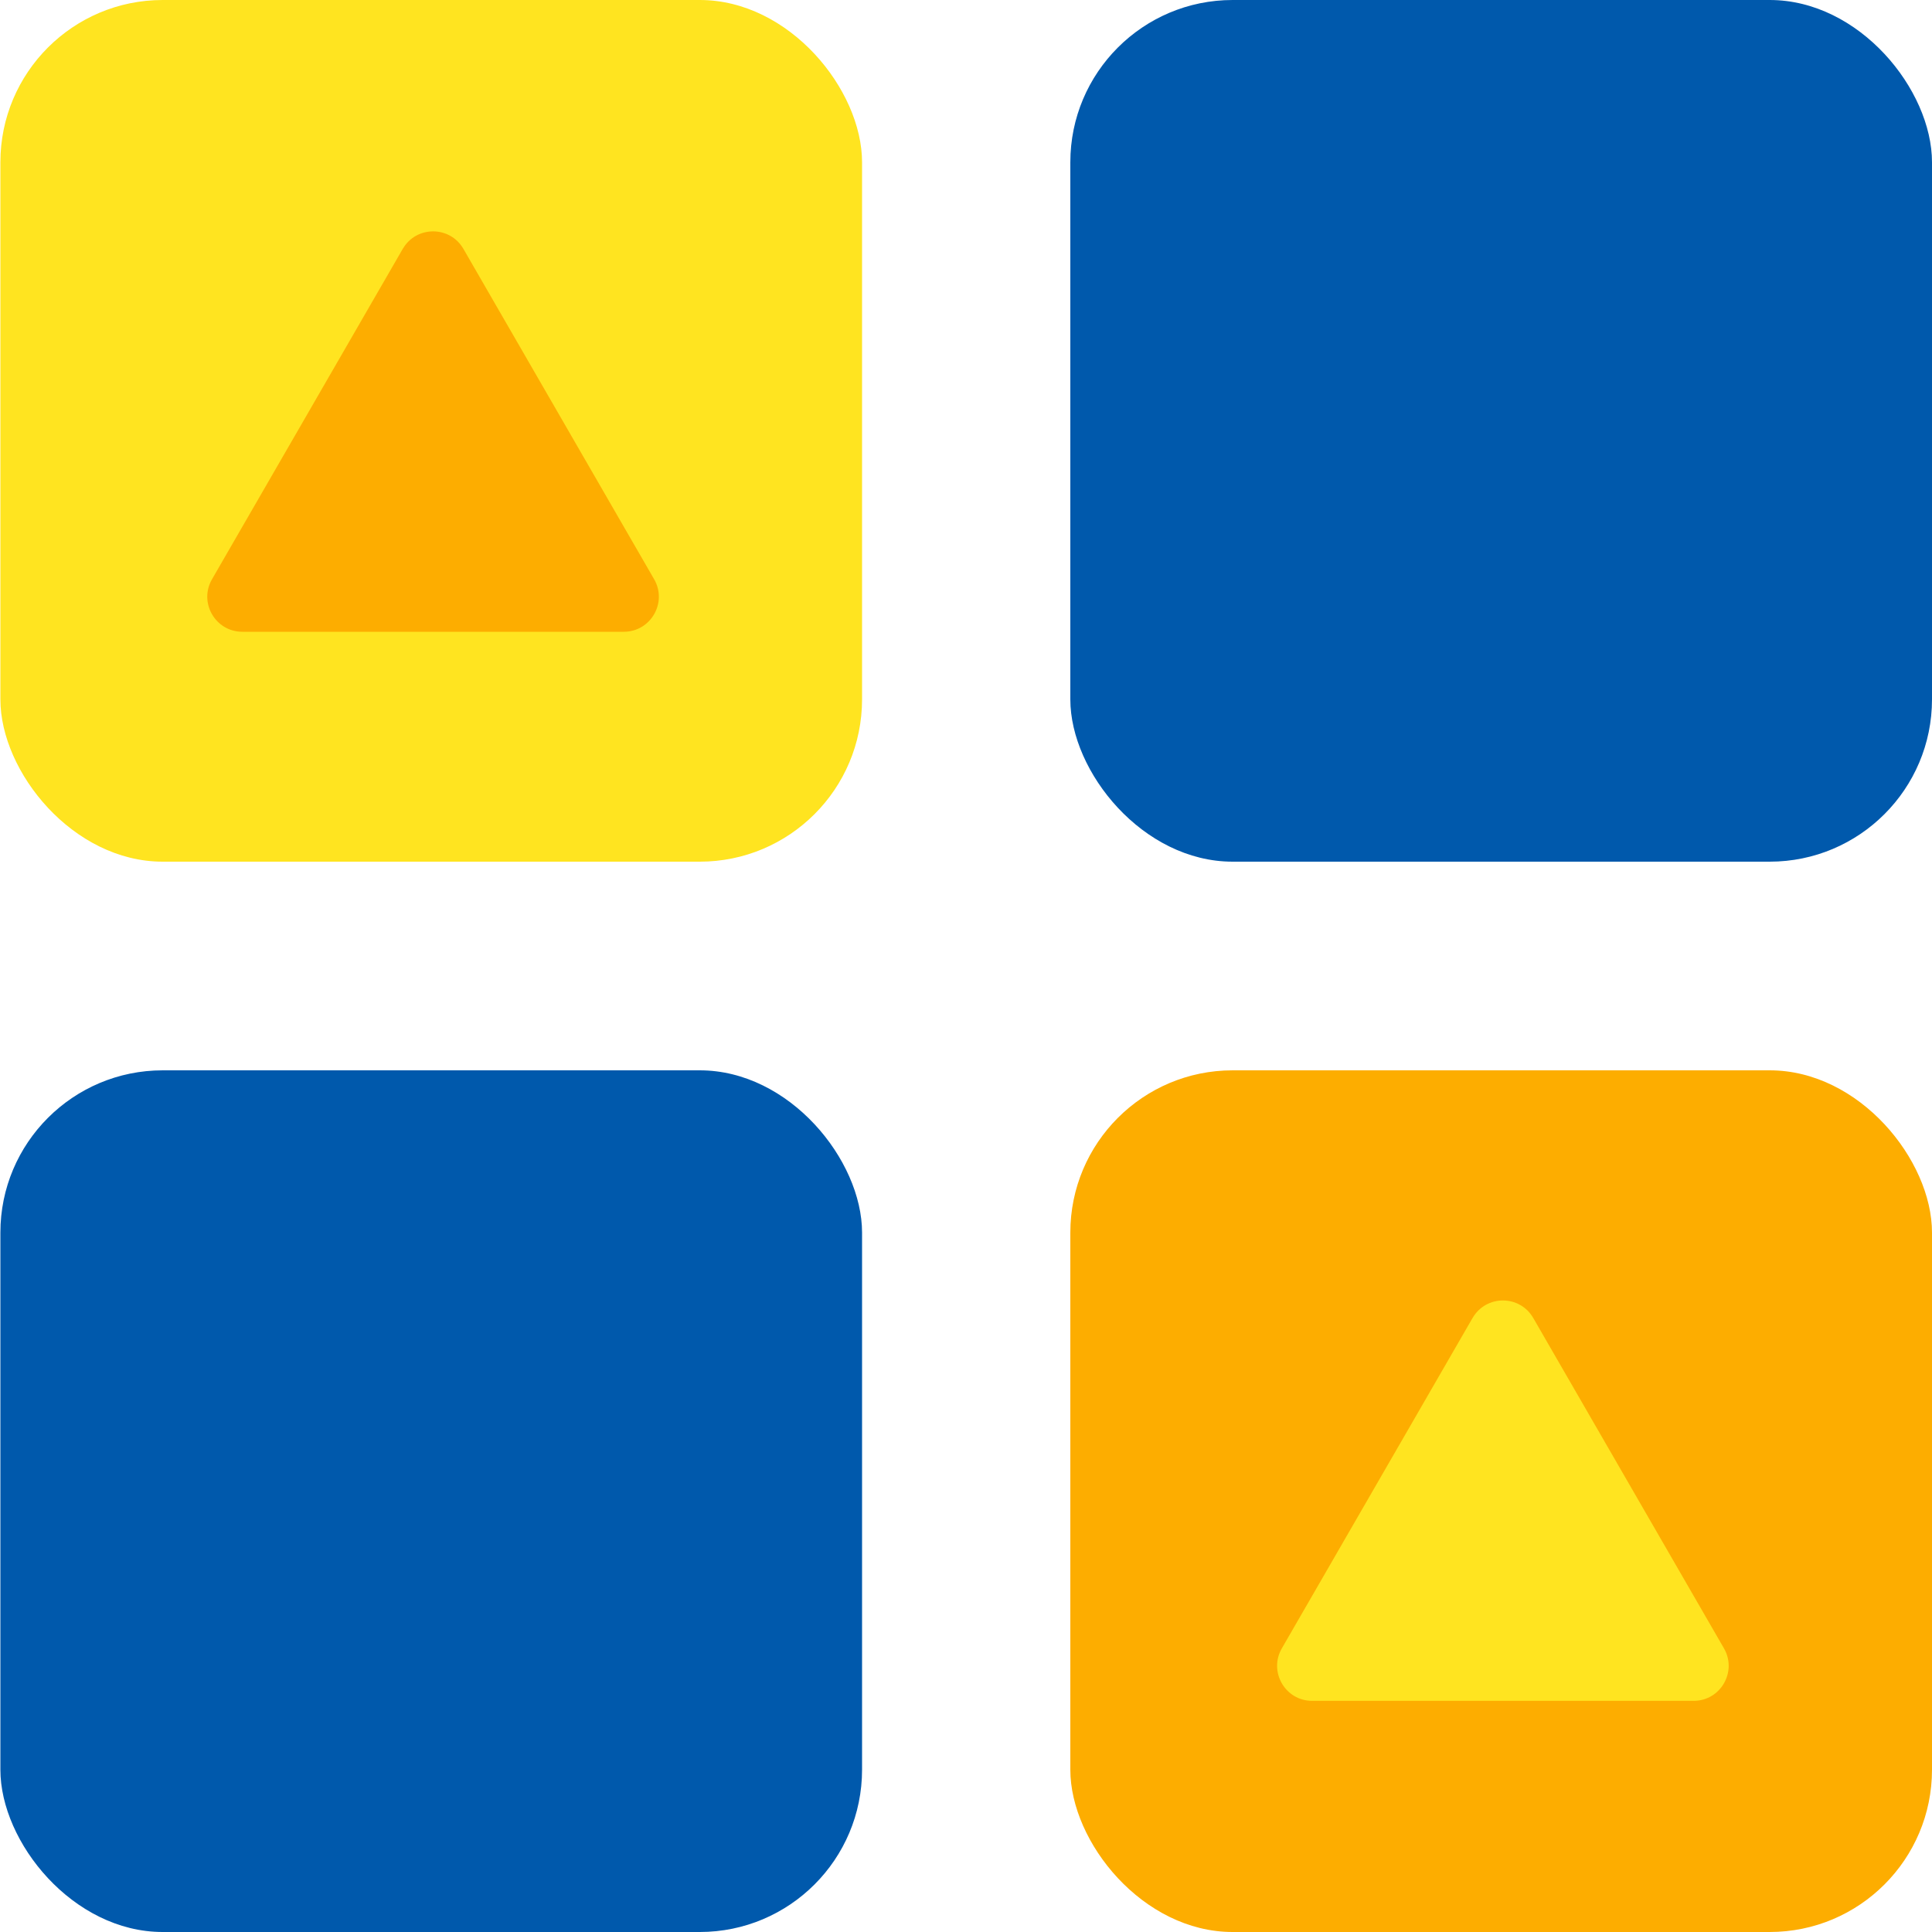 <?xml version="1.0" encoding="UTF-8"?><svg id="Memory" xmlns="http://www.w3.org/2000/svg" width="500" height="500" viewBox="0 0 500 500"><defs><style>.cls-1{fill:#ffe420;}.cls-1,.cls-2,.cls-3{stroke-width:0px;}.cls-2{fill:#fdad00;}.cls-3{fill:#0059ac;}</style></defs><rect class="cls-3" x="277" width="223" height="223" rx="42" ry="42"/><rect class="cls-3" x=".1" y="277" width="223" height="223" rx="42" ry="42"/><rect class="cls-1" x=".1" width="223" height="223" rx="42" ry="42"/><path class="cls-2" d="m104.23,64.41l-49.36,85.5c-3.49,6.04.87,13.59,7.85,13.59h98.72c6.97,0,11.33-7.55,7.85-13.59l-49.36-85.5c-3.49-6.04-12.2-6.04-15.69,0Z"/><rect class="cls-2" x="277" y="277" width="223" height="223" rx="42" ry="42"/><path class="cls-1" d="m381.1,341.09l-49.36,85.5c-3.49,6.04.87,13.59,7.85,13.59h98.72c6.97,0,11.33-7.55,7.85-13.59l-49.36-85.5c-3.49-6.04-12.2-6.04-15.69,0Z"/></svg>